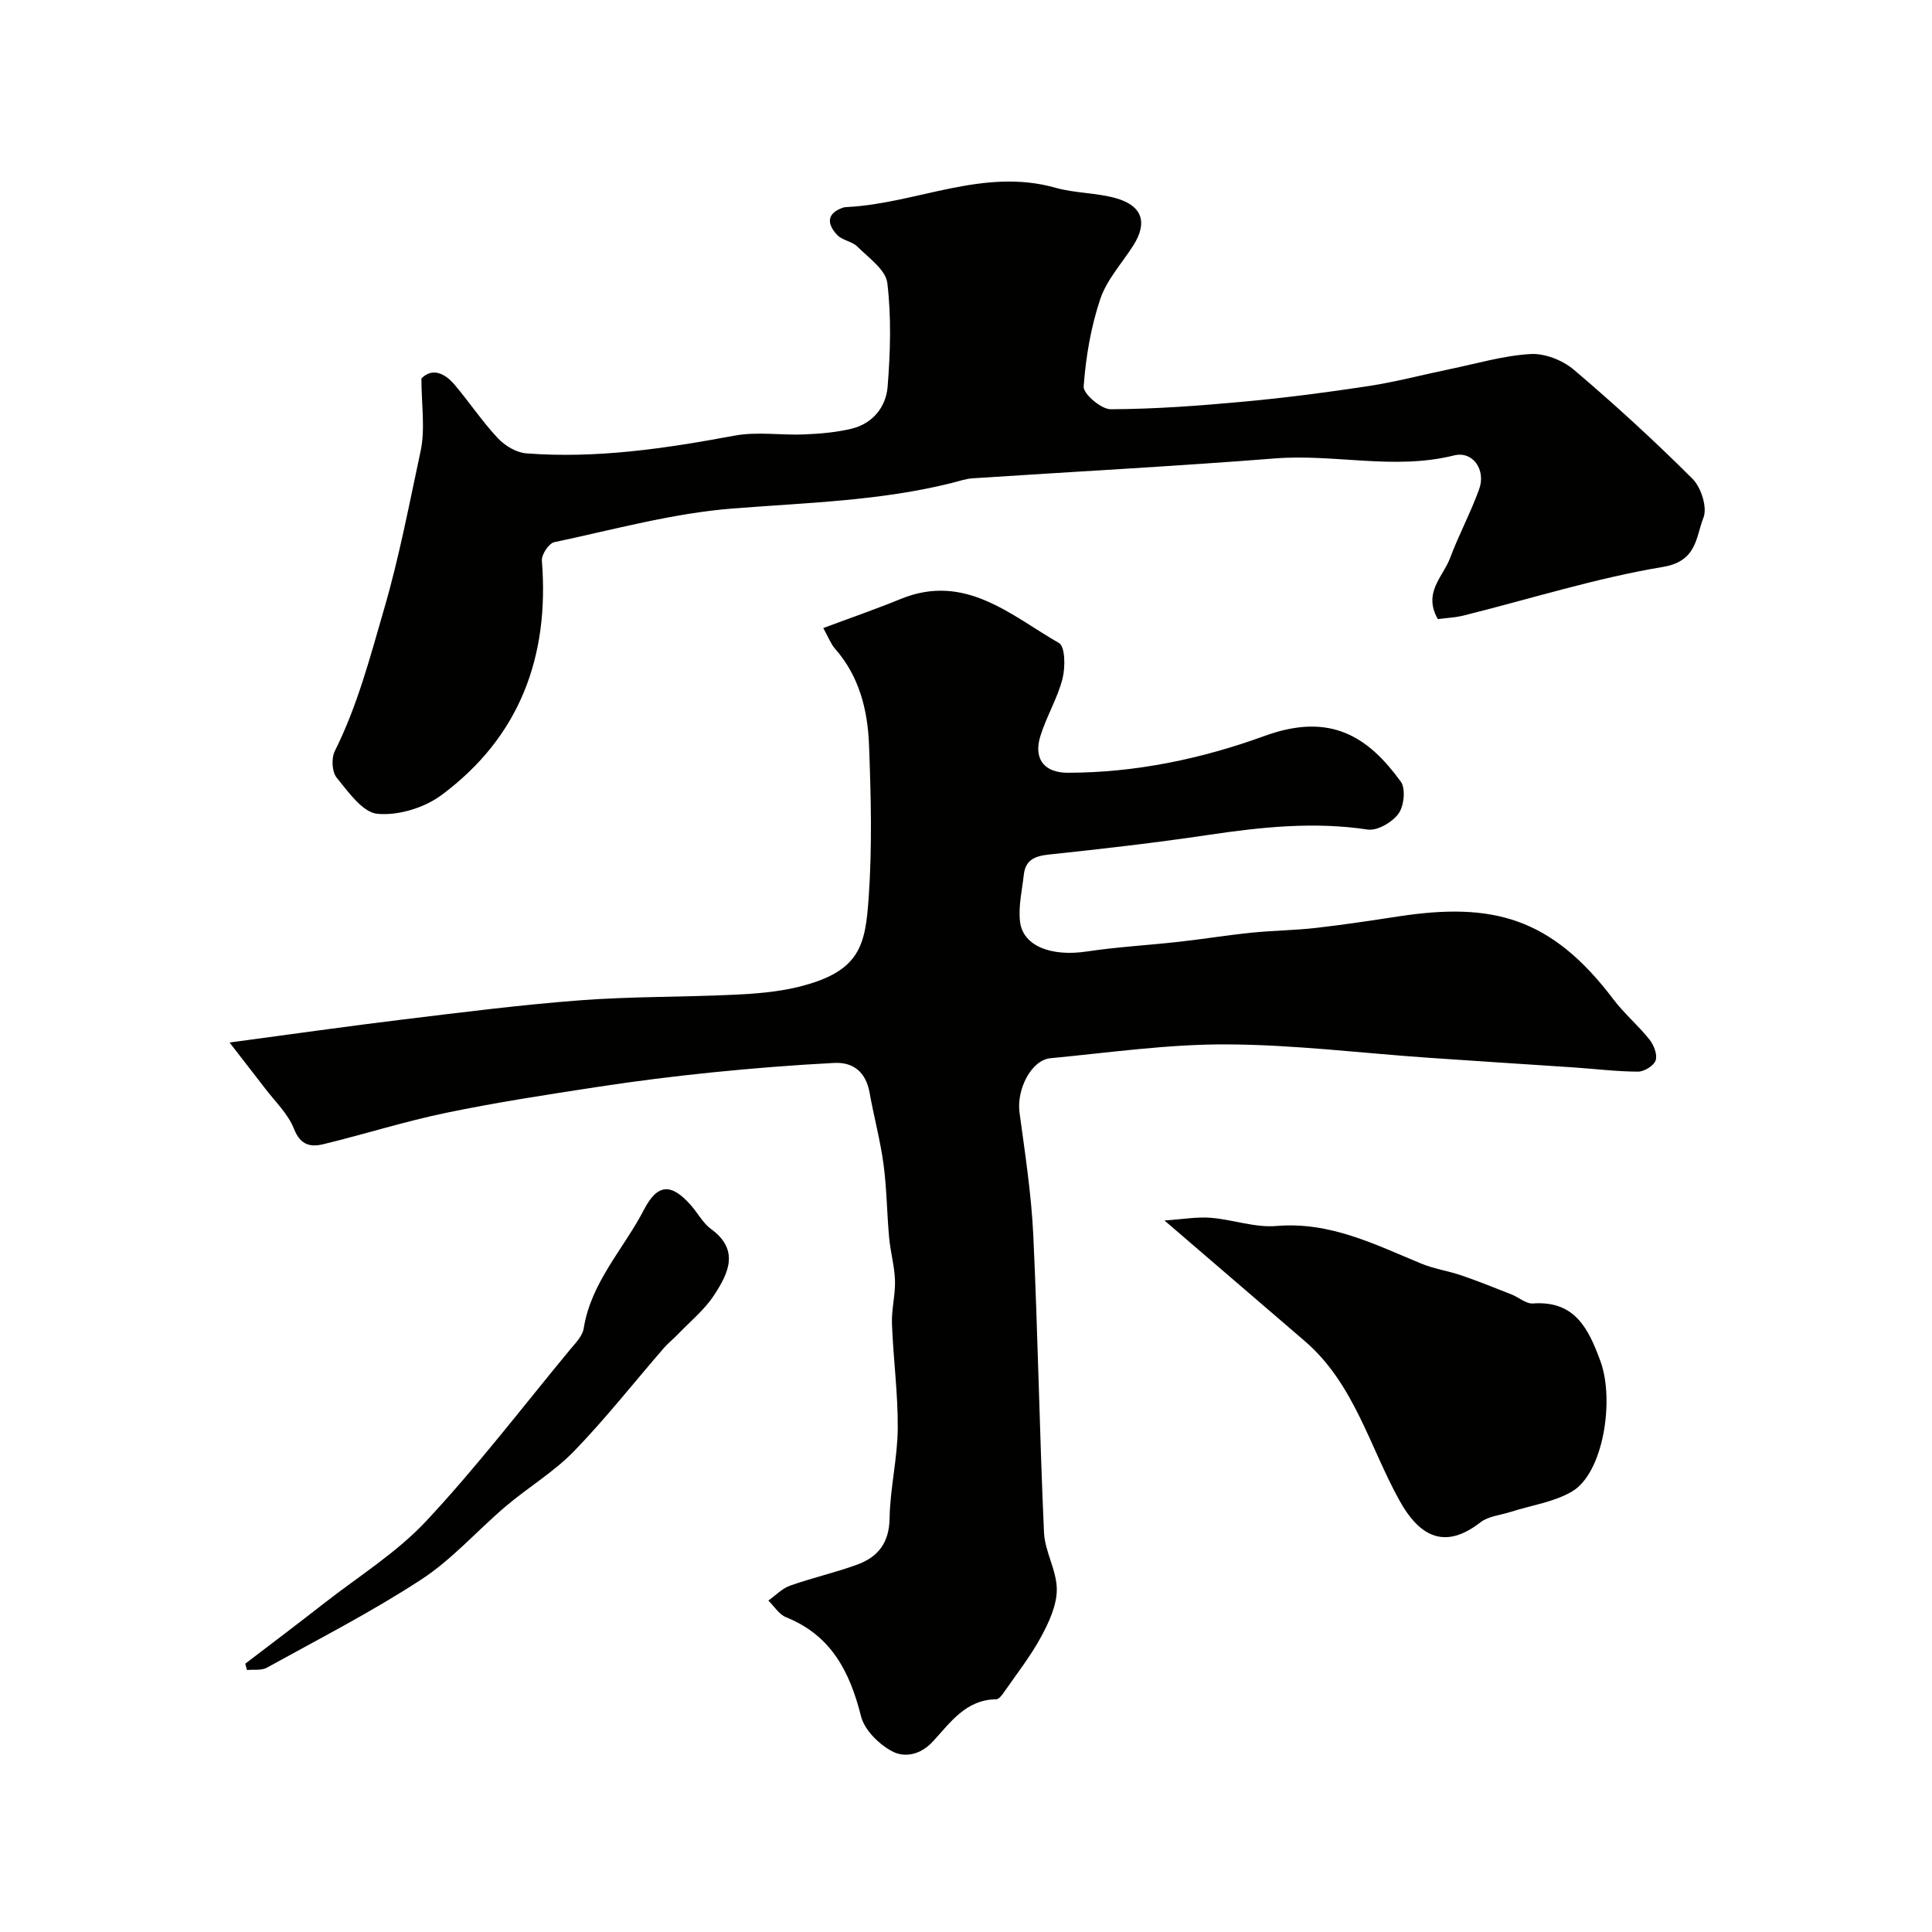 <svg enable-background="new 0 0 400 400" viewBox="0 0 400 400" xmlns="http://www.w3.org/2000/svg"><g fill="#010100"><path d="m47.53 215.84c12.87-1.72 24.39-3.37 35.94-4.77 12.2-1.48 24.41-3.04 36.67-3.97 10.56-.8 21.19-.65 31.78-1.15 4.41-.2 8.89-.55 13.16-1.57 13.15-3.17 14.08-8.68 14.78-18.71.73-10.45.46-20.99.06-31.47-.28-7.22-2.02-14.21-7.06-19.92-.83-.95-1.29-2.23-2.41-4.25 5.57-2.08 10.87-3.91 16.05-6.03 13.28-5.42 22.7 3.34 32.76 9.14 1.29.74 1.32 5.04.72 7.38-1.04 4.06-3.3 7.78-4.56 11.8-1.51 4.79.76 7.67 5.66 7.67 14.06-.01 27.73-2.89 40.76-7.63 13.73-4.99 21.49.27 28.18 9.47 1.04 1.44.67 5.06-.47 6.63-1.3 1.78-4.39 3.59-6.39 3.29-11.09-1.67-21.95-.53-32.9 1.1-11.01 1.64-22.08 2.91-33.16 4.08-2.9.31-4.79 1.14-5.13 4.16-.36 3.24-1.16 6.57-.78 9.74.6 5.07 6.51 7.27 13.79 6.17 6.32-.95 12.73-1.3 19.09-2.01 5.03-.56 10.04-1.38 15.08-1.89 4.41-.45 8.86-.48 13.25-.98 5.76-.65 11.49-1.53 17.22-2.4 19.26-2.93 31.5.08 44.44 17.21 2.23 2.95 5.13 5.38 7.43 8.28.91 1.14 1.69 3.12 1.3 4.32-.36 1.1-2.37 2.35-3.65 2.34-4.43-.01-8.86-.57-13.29-.87-10.03-.68-20.06-1.3-30.09-2-13.96-.97-27.91-2.72-41.88-2.77-12.12-.05-24.26 1.71-36.38 2.86-4.01.38-7.06 6.48-6.42 11.26 1.14 8.43 2.45 16.88 2.85 25.36.96 20.52 1.29 41.06 2.22 61.58.18 3.96 2.63 7.84 2.65 11.76.01 3.29-1.61 6.79-3.24 9.81-2.15 3.99-5 7.61-7.59 11.35-.45.65-1.13 1.61-1.71 1.61-6.31.06-9.52 4.85-13.13 8.75-2.59 2.8-5.89 3.4-8.48 1.99-2.7-1.46-5.67-4.38-6.38-7.21-2.32-9.21-6.15-16.75-15.51-20.51-1.46-.58-2.47-2.28-3.68-3.46 1.48-1.05 2.83-2.5 4.48-3.08 4.58-1.63 9.36-2.7 13.93-4.37 4.29-1.57 6.61-4.5 6.69-9.56.1-6.21 1.63-12.4 1.69-18.6.06-7.23-.93-14.47-1.2-21.71-.11-2.96.72-5.96.63-8.93-.09-2.96-.94-5.88-1.21-8.85-.47-5.08-.49-10.22-1.17-15.27-.67-4.96-2-9.83-2.88-14.77-.74-4.2-3.3-6.38-7.34-6.17-8.37.43-16.74 1.1-25.08 1.94-7.98.81-15.94 1.8-23.87 3.02-10.48 1.6-20.97 3.21-31.34 5.36-8.56 1.77-16.94 4.44-25.45 6.5-2.63.64-4.76.24-6.08-3.15-1.22-3.12-3.93-5.67-6.03-8.44-2.4-3.12-4.8-6.19-7.32-9.46z"/><path d="m297.69 128.18c-3.14-5.49 1.09-8.77 2.53-12.64 1.81-4.83 4.28-9.42 6.03-14.28 1.43-3.96-1.3-7.95-5.2-6.97-12.37 3.09-24.7-.35-37.04.62-20.86 1.64-41.77 2.74-62.65 4.12-1.44.1-2.86.6-4.28.96-14.91 3.73-30.15 4.09-45.38 5.29-12.43.98-24.68 4.38-36.96 6.98-1.11.24-2.65 2.57-2.55 3.81 1.59 19.9-4.6 36.55-20.81 48.56-3.55 2.63-8.94 4.27-13.25 3.86-3.07-.29-6.02-4.54-8.44-7.5-.97-1.19-1.11-4.02-.37-5.49 4.69-9.39 7.28-19.36 10.2-29.4 3.15-10.81 5.21-21.77 7.56-32.69.99-4.61.17-9.6.17-15.05 2.12-2.19 4.69-1.27 6.85 1.27 3.07 3.62 5.72 7.62 8.96 11.08 1.46 1.56 3.82 2.99 5.88 3.15 14.56 1.13 28.86-1.01 43.16-3.67 4.67-.87 9.64-.04 14.46-.25 3.26-.14 6.58-.42 9.74-1.18 4.39-1.06 7.13-4.5 7.47-8.67.57-7.14.79-14.42-.06-21.5-.33-2.74-3.87-5.21-6.21-7.54-1.09-1.09-3.11-1.28-4.16-2.39-2.03-2.15-2.37-4.4 1.13-5.65.31-.11.66-.13.99-.15 14.39-.75 28.14-8.2 43.05-3.99 4.04 1.14 8.42 1.02 12.47 2.15 5.55 1.54 6.67 5.07 3.65 9.81-2.34 3.68-5.5 7.09-6.84 11.11-1.94 5.8-2.99 12-3.43 18.1-.11 1.5 3.64 4.7 5.6 4.69 9.21-.04 18.43-.73 27.62-1.58 8.64-.8 17.26-1.92 25.83-3.23 5.61-.86 11.13-2.33 16.7-3.48s11.12-2.81 16.75-3.14c2.96-.18 6.67 1.28 8.98 3.24 8.49 7.21 16.72 14.74 24.59 22.61 1.78 1.78 3.09 5.93 2.25 8.03-1.57 3.93-1.28 9.01-8.35 10.19-13.9 2.31-27.48 6.62-41.2 10.04-1.76.45-3.58.52-5.44.77z"/><path d="m241.09 252.69c3.82-.26 6.74-.79 9.59-.56 4.55.36 9.13 2.08 13.57 1.7 11.07-.95 20.37 3.8 30.02 7.79 2.66 1.1 5.6 1.51 8.33 2.45 3.49 1.19 6.91 2.58 10.34 3.93 1.51.59 3.02 1.97 4.44 1.87 8.71-.63 11.51 5.26 13.96 11.91 2.98 8.09.62 23.27-5.92 27.05-3.76 2.18-8.4 2.83-12.64 4.19-2.12.68-4.63.88-6.28 2.17-7.17 5.57-12.46 3.25-16.78-4.57-6.18-11.16-9.38-24.21-19.6-32.98-9.18-7.9-18.37-15.79-29.03-24.95z"/><path d="m50.78 344.45c5.43-4.15 10.89-8.26 16.27-12.47 7.15-5.59 15.06-10.5 21.19-17.06 10.51-11.25 19.9-23.54 29.72-35.42 1.13-1.37 2.64-2.86 2.89-4.47 1.53-9.58 8.27-16.45 12.49-24.6 2.82-5.44 5.69-5.48 9.76-.83 1.4 1.6 2.45 3.64 4.11 4.85 6.01 4.39 3.55 9.23.64 13.69-2 3.07-5 5.49-7.57 8.18-.92.96-1.99 1.79-2.85 2.79-6.18 7.13-12.03 14.58-18.58 21.34-4.18 4.31-9.5 7.48-14.11 11.39-5.9 5-11.11 11-17.52 15.18-10.26 6.7-21.23 12.32-31.98 18.26-1.12.62-2.72.34-4.11.48-.13-.45-.24-.88-.35-1.31z"/></g></svg>
